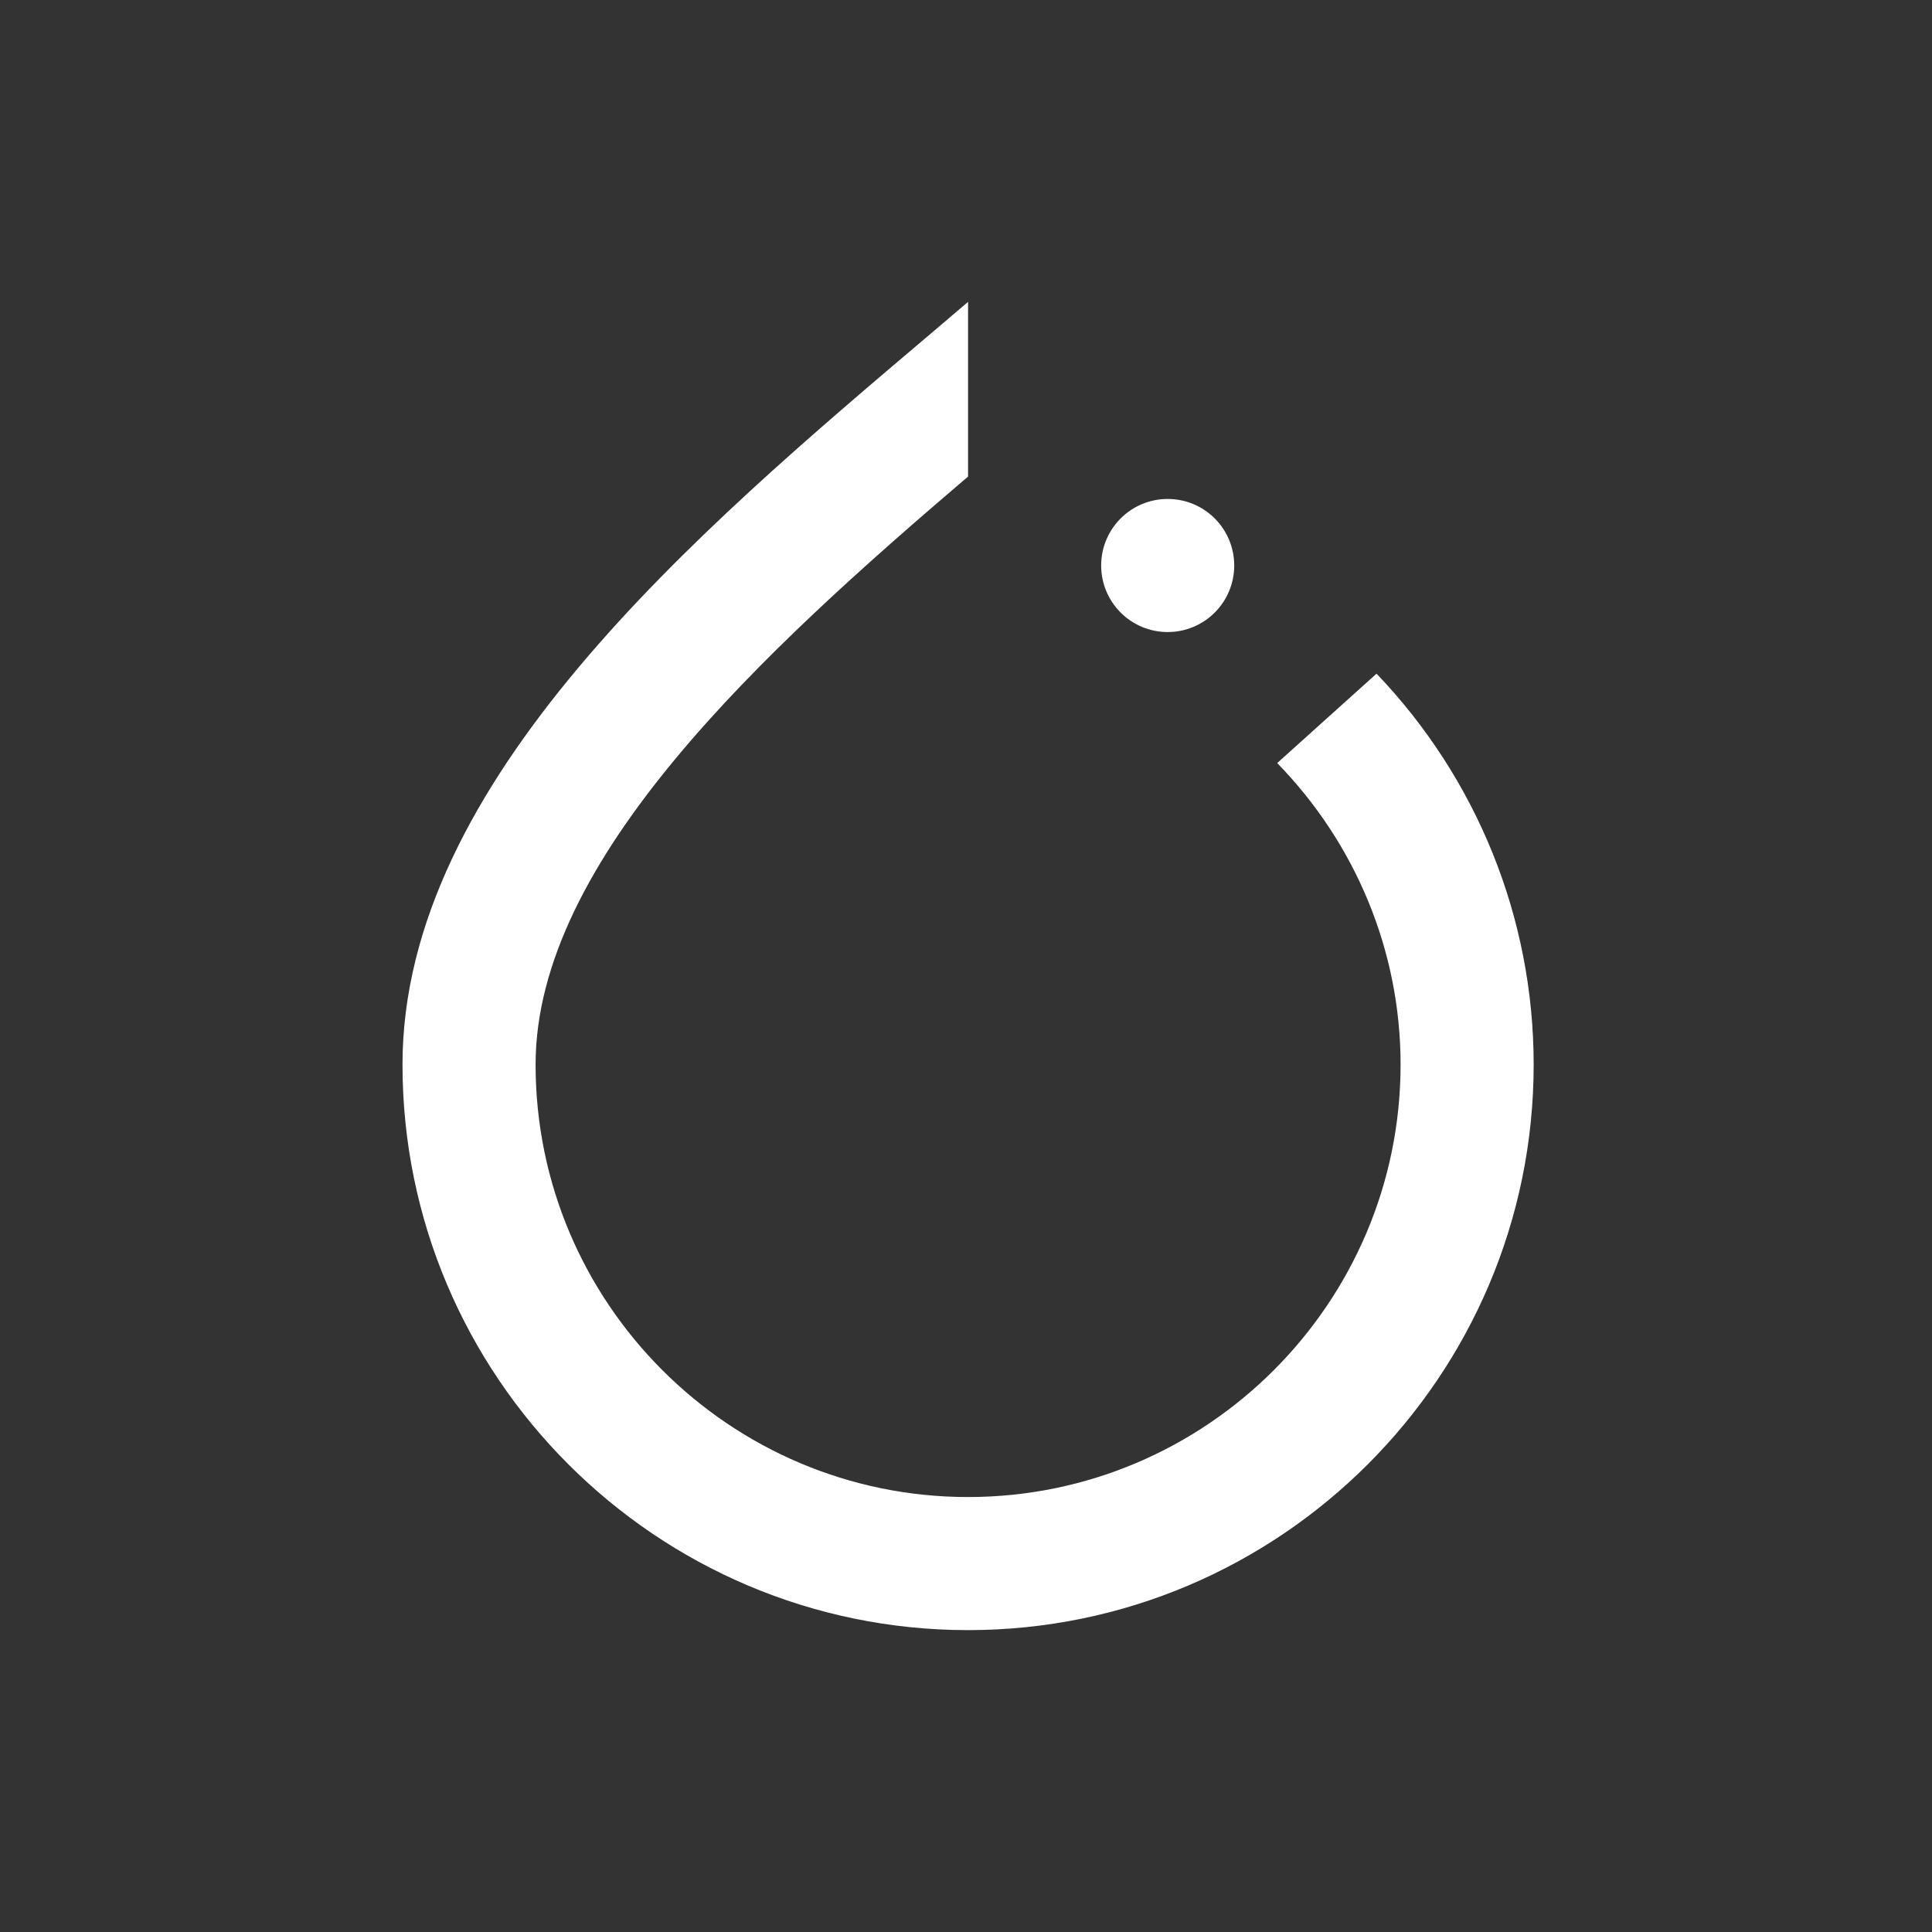 <svg width="96" height="96" viewBox="0 0 96 96" fill="none" xmlns="http://www.w3.org/2000/svg">
<rect x="0" y="0" width="96" height="96" fill="#333333" stroke="none"/>
<path d="M68.399 33.474C73.357 38.653 76.207 45.575 76.207 52.897C76.207 68.393 63.6 81 48.103 81C32.607 81 20 68.393 20 52.897C20 38.815 34.568 26.473 46.275 16.556C46.902 16.025 47.498 15.516 48.103 15V23.679C37.961 32.33 26.613 42.708 26.613 52.897C26.613 64.746 36.254 74.387 48.103 74.387C59.953 74.387 69.594 64.746 69.594 52.897C69.594 47.23 67.341 41.892 63.463 37.916L68.399 33.474ZM58.022 24.793C56.196 24.793 54.716 26.273 54.716 28.099C54.716 29.926 56.196 31.406 58.022 31.406C59.849 31.406 61.328 29.926 61.328 28.099C61.328 26.273 59.849 24.793 58.022 24.793Z" fill="white"/>
</svg>
